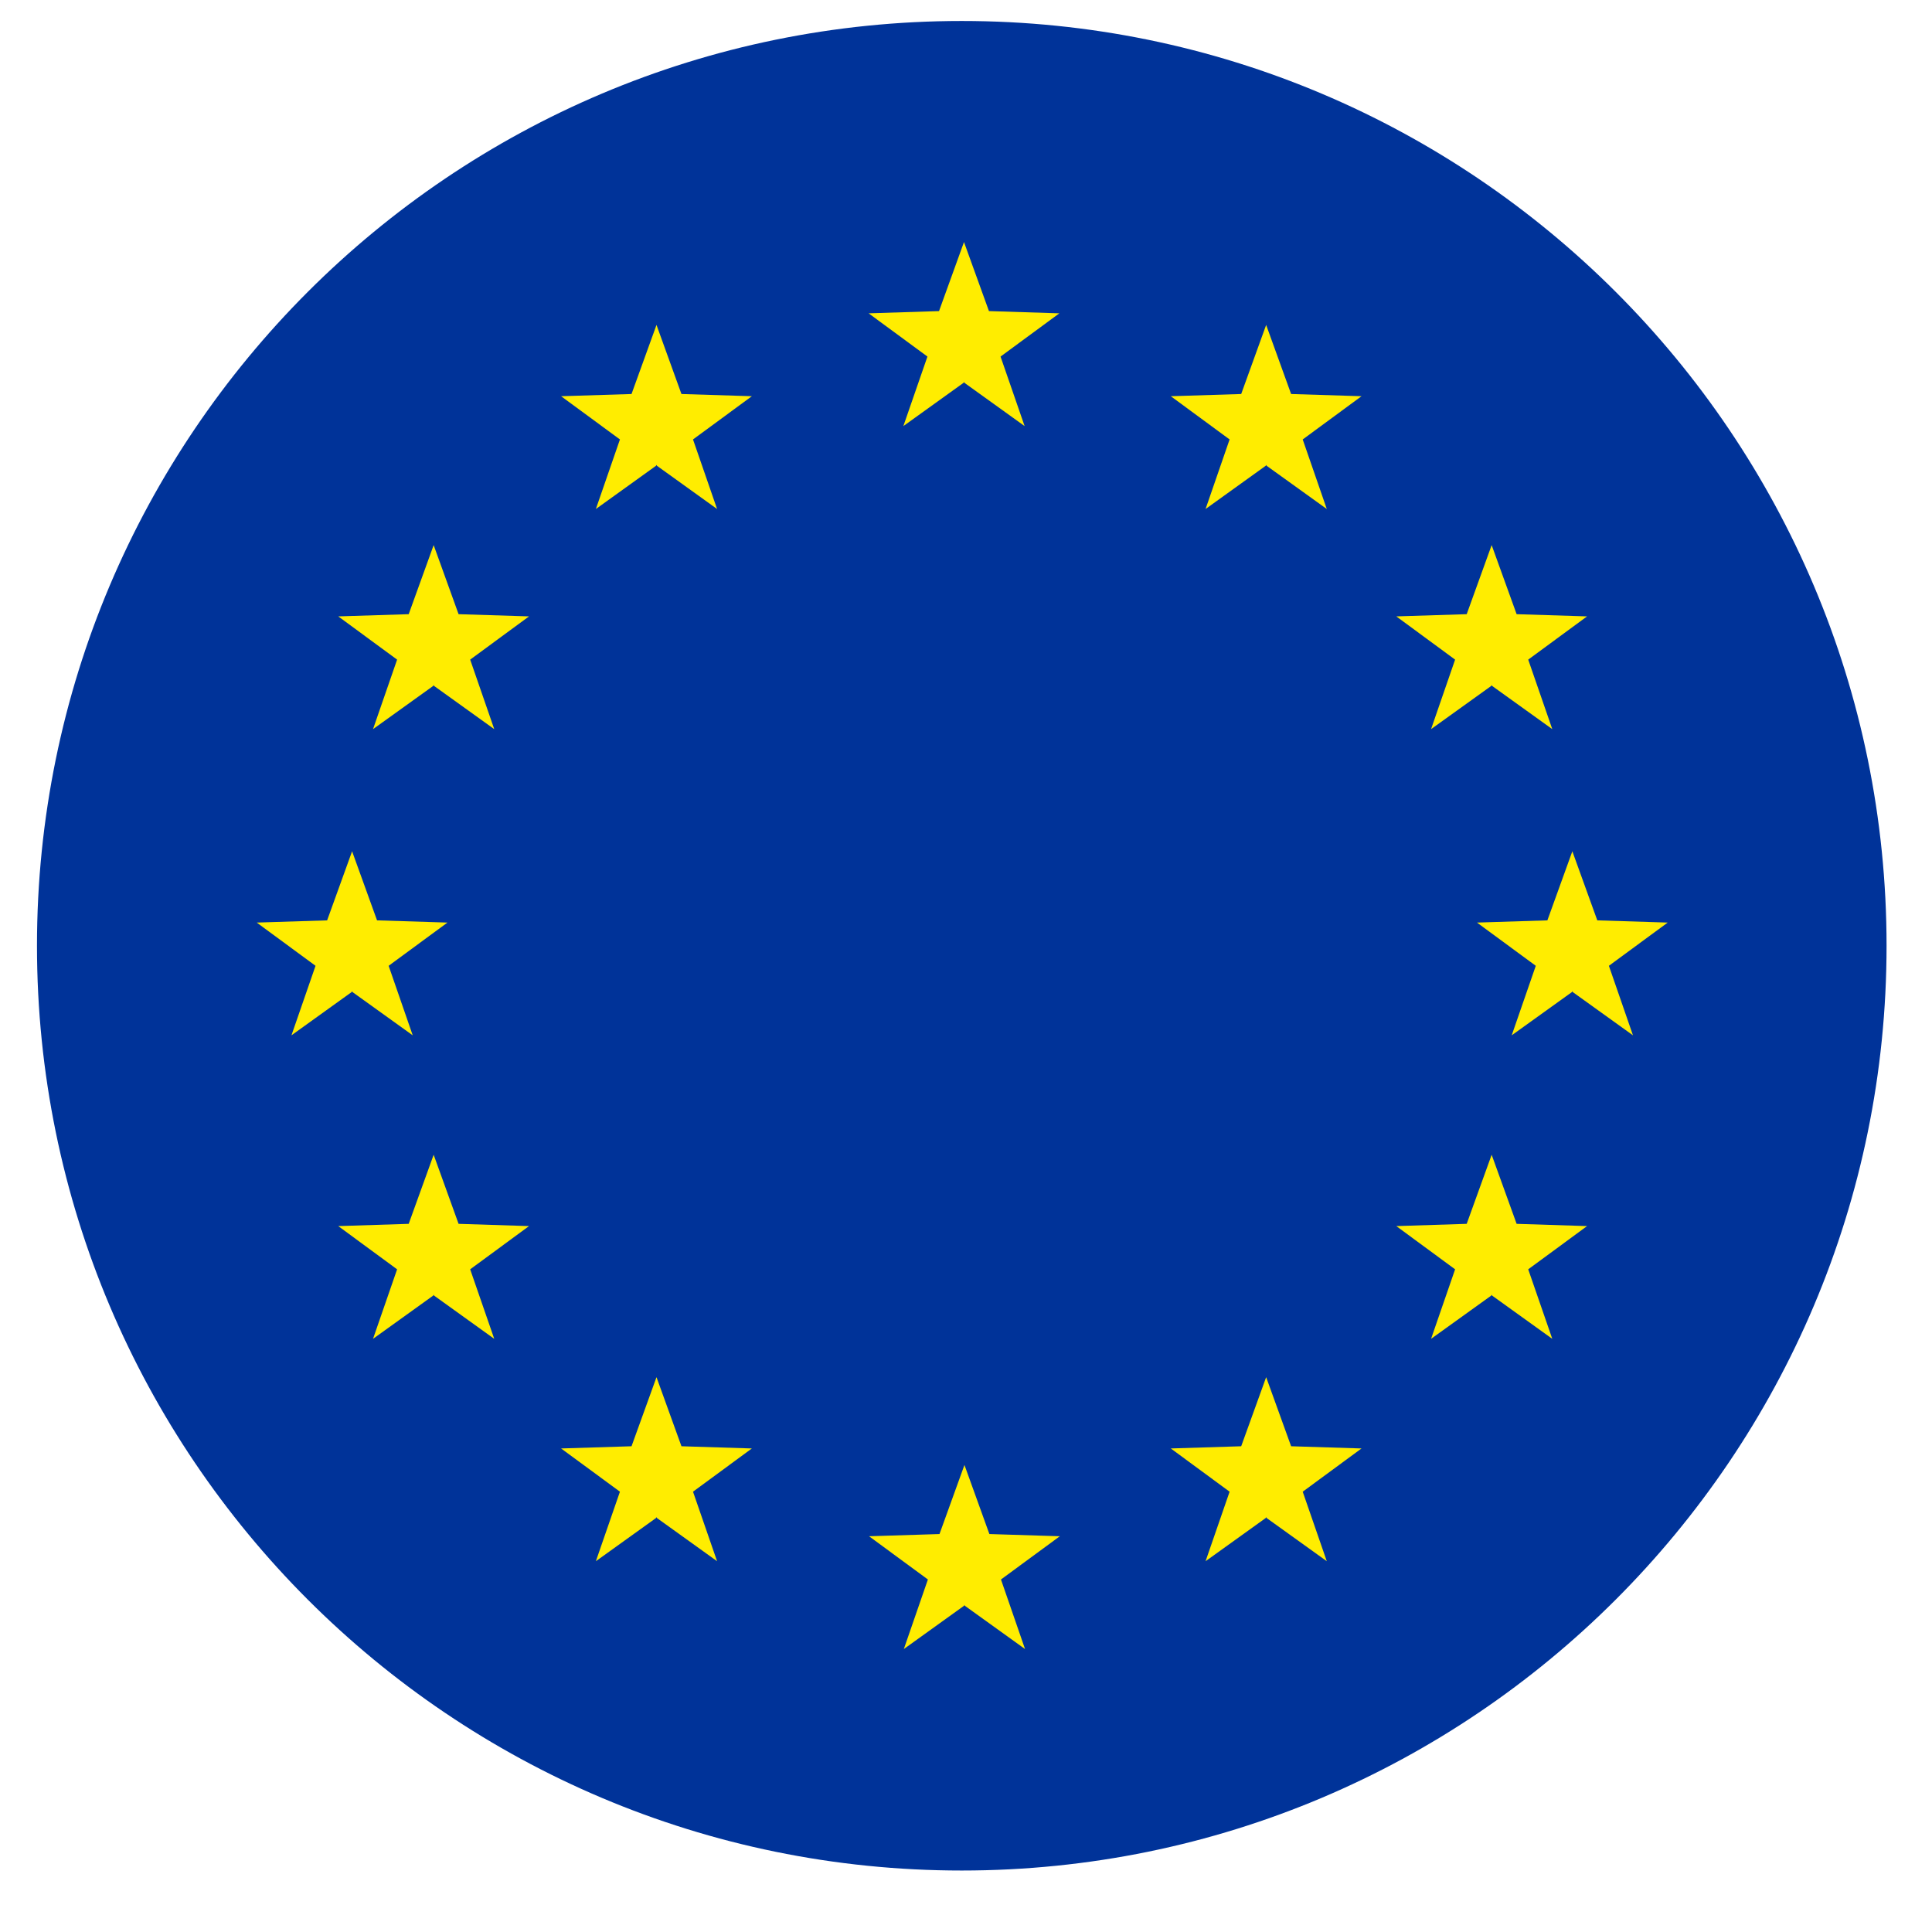 <svg width="50" height="50" viewBox="0 0 50 50" fill="none" xmlns="http://www.w3.org/2000/svg">
<path fill-rule="evenodd" clip-rule="evenodd" d="M24.89 0.543C38.108 0.543 48.824 11.258 48.824 24.476C48.824 37.694 38.108 48.409 24.89 48.409C11.672 48.409 0.957 37.694 0.957 24.476C0.957 11.258 11.672 0.543 24.89 0.543Z" fill="#003399"/>
<path fill-rule="evenodd" clip-rule="evenodd" d="M24.948 6.264L24.302 8.051L22.48 8.109L24.002 9.228L23.379 11.027L24.936 9.908L24.948 9.885L24.96 9.908L26.517 11.027L25.894 9.228L27.416 8.109L25.594 8.051L24.948 6.264ZM16.99 8.409L16.344 10.197L14.521 10.254L16.044 11.373L15.421 13.173L16.978 12.054L16.99 12.031L17.001 12.054L18.558 13.173L17.935 11.373L19.458 10.254L17.636 10.197L16.99 8.409ZM32.768 8.409L32.122 10.197L30.3 10.254L31.822 11.373L31.2 13.173L32.757 12.054L32.768 12.031L32.78 12.054L34.337 13.173L33.714 11.373L35.236 10.254L33.414 10.197L32.768 8.409ZM11.223 14.107L10.577 15.895L8.754 15.952L10.277 17.071L9.654 18.87L11.211 17.752L11.223 17.729L11.234 17.752L12.791 18.87L12.168 17.071L13.691 15.952L11.868 15.895L11.223 14.107ZM38.604 14.107L37.958 15.895L36.136 15.952L37.658 17.071L37.036 18.87L38.593 17.752L38.604 17.729L38.616 17.752L40.173 18.87L39.55 17.071L41.073 15.952L39.25 15.895L38.604 14.107ZM9.112 22.031L8.466 23.819L6.644 23.876L8.166 24.995L7.543 26.794L9.1 25.675L9.112 25.652L9.123 25.675L10.681 26.794L10.058 24.995L11.58 23.876L9.758 23.819L9.112 22.031ZM40.692 22.031L40.046 23.819L38.224 23.876L39.746 24.995L39.123 26.794L40.681 25.675L40.692 25.652L40.703 25.675L42.261 26.794L41.638 24.995L43.16 23.876L41.338 23.819L40.692 22.031ZM11.223 29.885L10.577 31.673L8.754 31.731L10.277 32.85L9.654 34.649L11.211 33.53L11.223 33.507L11.234 33.53L12.791 34.649L12.168 32.85L13.691 31.731L11.868 31.673L11.223 29.885ZM38.604 29.885L37.958 31.673L36.136 31.731L37.658 32.85L37.036 34.649L38.593 33.53L38.604 33.507L38.616 33.53L40.173 34.649L39.55 32.85L41.073 31.731L39.25 31.673L38.604 29.885ZM16.99 35.641L16.344 37.429L14.521 37.486L16.044 38.605L15.421 40.404L16.978 39.286L16.99 39.263L17.001 39.286L18.558 40.404L17.935 38.605L19.458 37.486L17.636 37.429L16.99 35.641ZM32.768 35.641L32.122 37.429L30.3 37.486L31.822 38.605L31.2 40.404L32.757 39.286L32.768 39.263L32.78 39.286L34.337 40.404L33.714 38.605L35.236 37.486L33.414 37.429L32.768 35.641ZM24.96 37.913L24.314 39.701L22.491 39.758L24.014 40.877L23.391 42.677L24.948 41.558L24.96 41.535L24.971 41.558L26.528 42.677L25.905 40.877L27.428 39.758L25.605 39.701L24.96 37.913Z" fill="#FFED00"/>
</svg>

